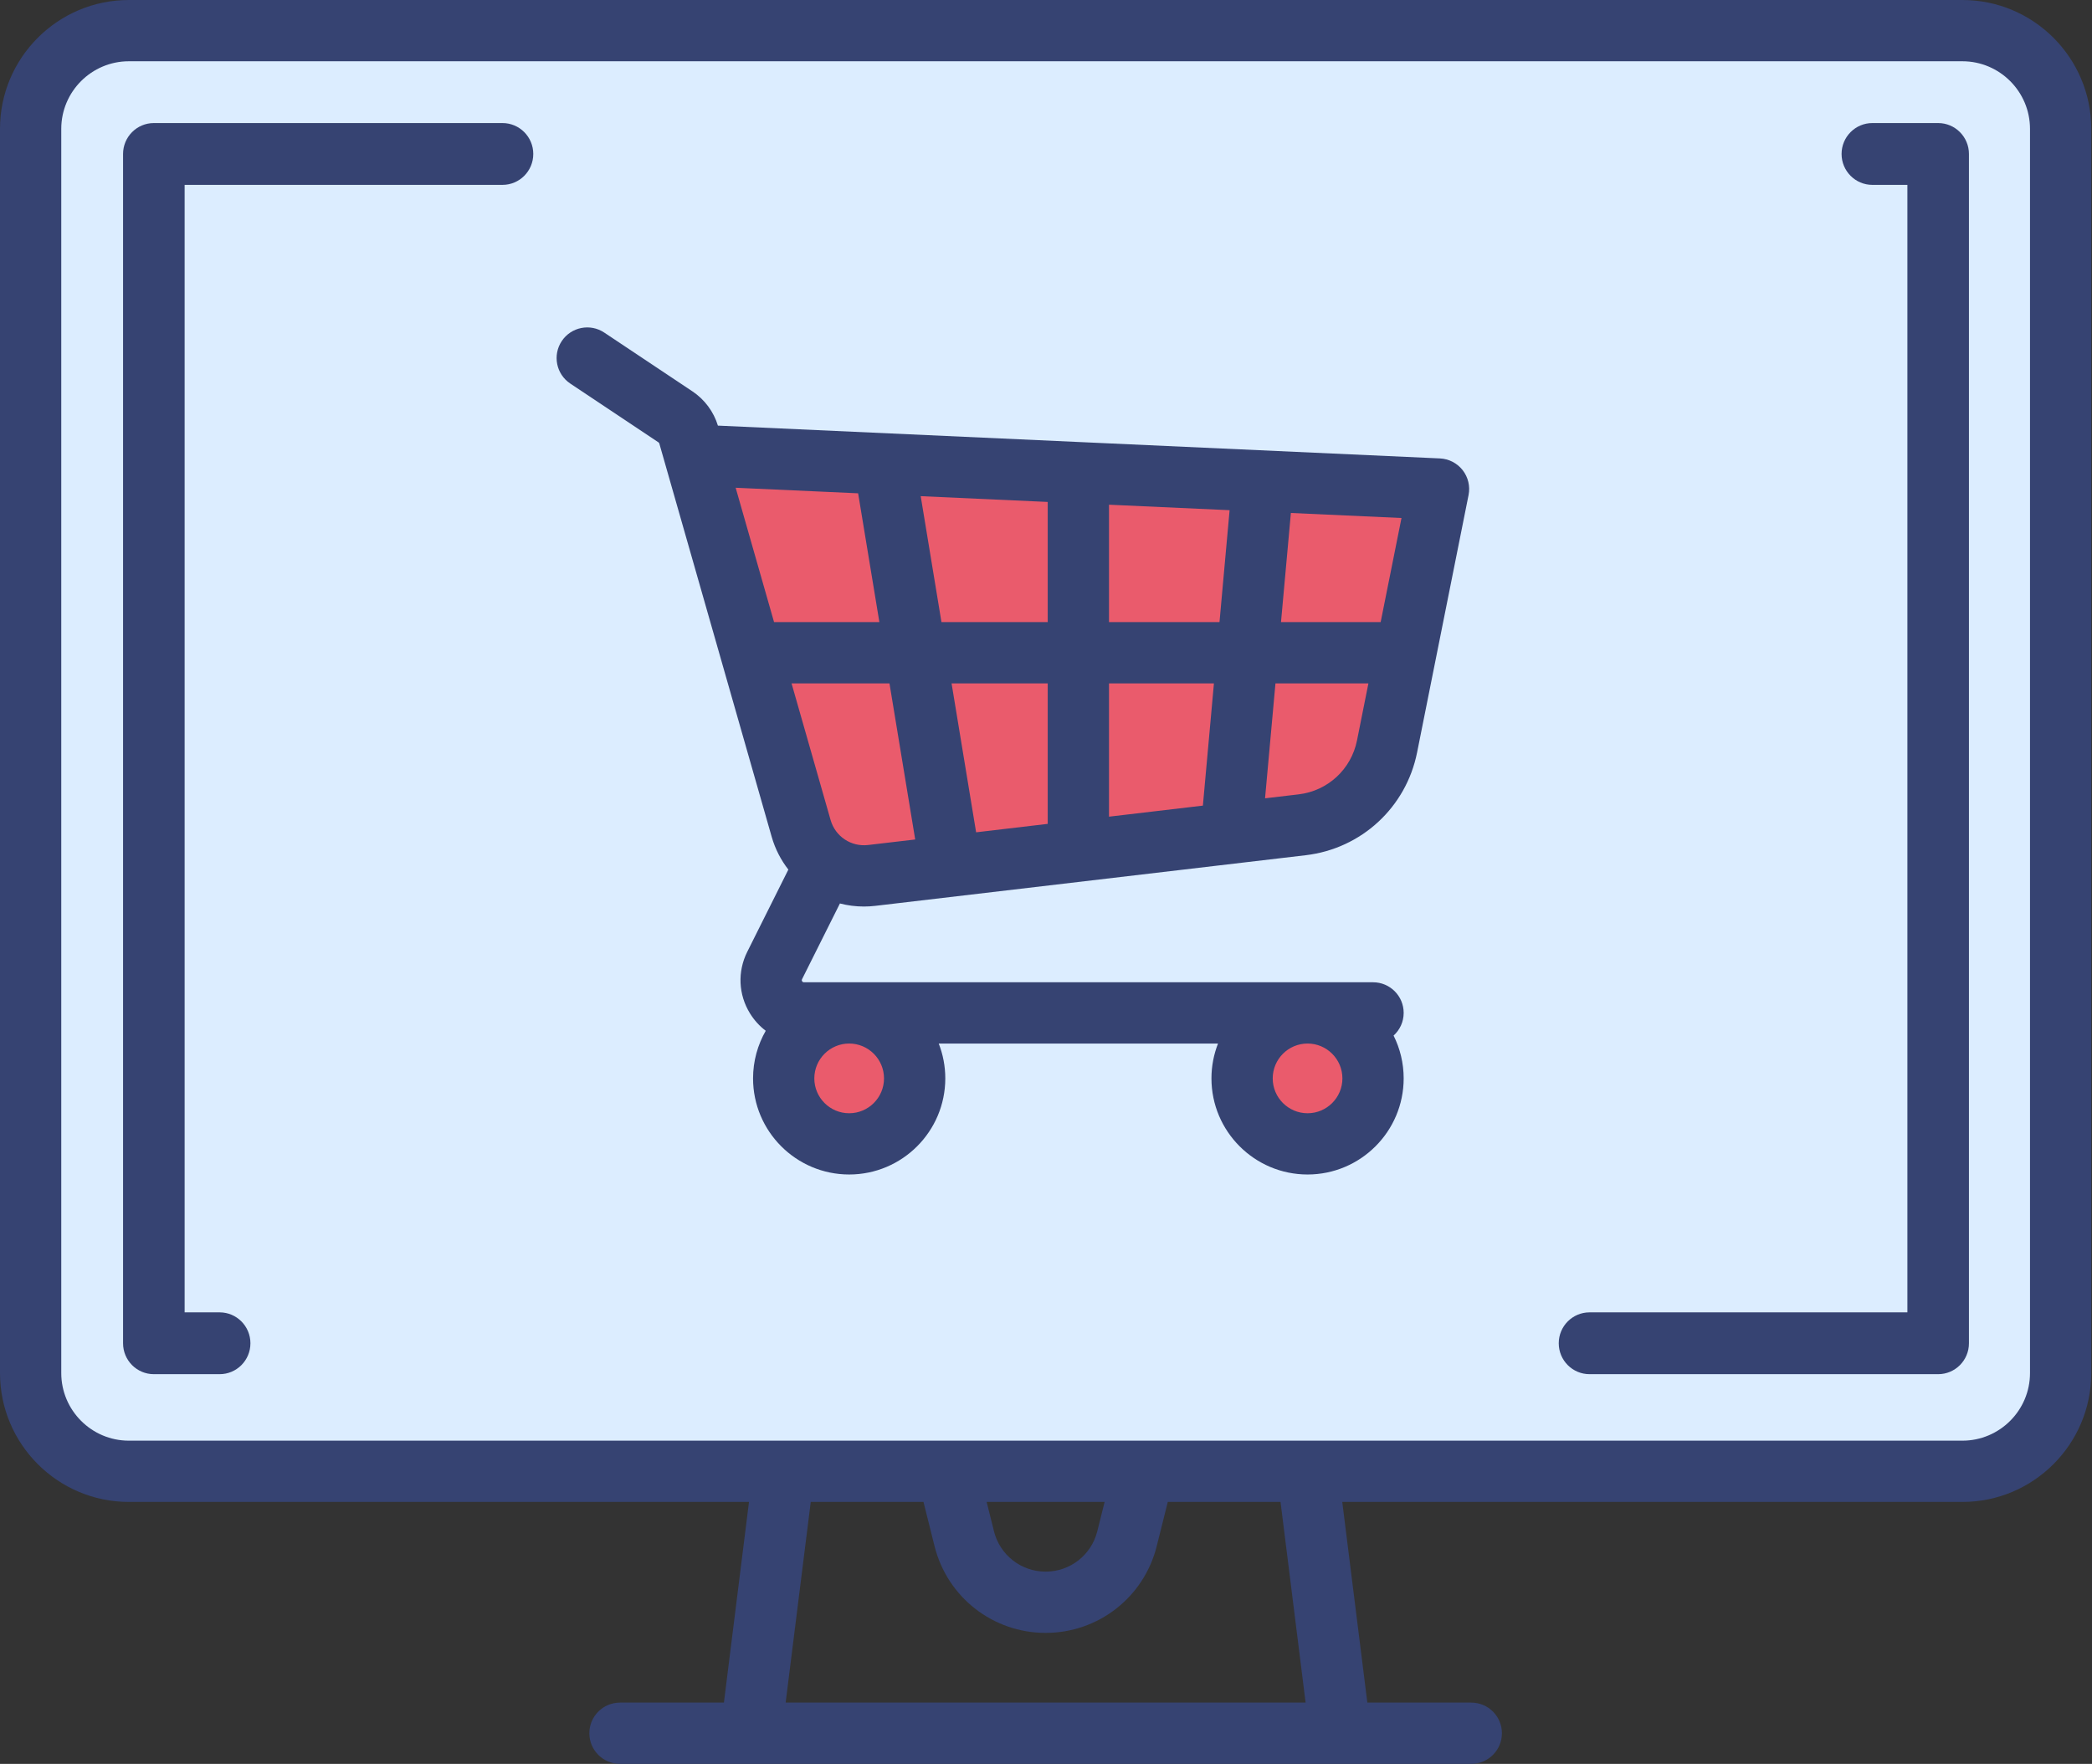 <svg width="102" height="86" viewBox="0 0 102 86" fill="none" xmlns="http://www.w3.org/2000/svg">
<rect x="0" y="0" width="102" height="86" fill="#333333" stroke="none"/>
<path d="M95 1H7L5 2L2.5 3.5L1 8L1.5 40.5V68L3 70L5.5 71.5H95.5L99 70.5L100.5 68V6L99 2.5L95 1Z" fill="#DCEDFF"/>
<path d="M95.681 0H6.283C2.818 0 0 2.818 0 6.283V66.946C0 70.41 2.818 73.229 6.283 73.229H36.519L35.296 83.013H30.229C29.404 83.013 28.735 83.681 28.735 84.506C28.735 85.331 29.404 86 30.229 86H71.735C72.56 86 73.229 85.331 73.229 84.506C73.229 83.681 72.56 83.013 71.735 83.013H66.668L65.445 73.229H95.681C99.146 73.229 101.964 70.41 101.964 66.946V6.283C101.964 2.818 99.146 0 95.681 0ZM38.306 83.013L39.53 73.229H45.027L45.566 75.386C46.189 77.876 48.416 79.614 50.982 79.614C53.549 79.614 55.776 77.876 56.398 75.386L56.938 73.229H62.435L63.658 83.013H38.306ZM48.106 73.229H53.858L53.5 74.661C53.211 75.819 52.175 76.627 50.982 76.627C49.788 76.627 48.753 75.819 48.464 74.661L48.106 73.229ZM98.977 66.946C98.977 68.763 97.498 70.242 95.681 70.242H6.283C4.466 70.242 2.987 68.763 2.987 66.946V6.283C2.987 4.466 4.466 2.987 6.283 2.987H95.681C97.498 2.987 98.977 4.466 98.977 6.283V66.946Z" fill="#364372"/>
<path d="M70 24L35.5 22L34 23L40.5 42.5L66 39.5L70 24Z" fill="#EA5B6C"/>
<circle cx="41" cy="53" r="3" fill="#EA5B6C"/>
<circle cx="64" cy="53" r="3" fill="#EA5B6C"/>
<path d="M71.315 22.923C71.046 22.58 70.641 22.371 70.206 22.351L35.086 20.755C35.058 20.753 35.031 20.753 35.004 20.753C34.796 20.071 34.356 19.479 33.762 19.082L29.461 16.215C28.774 15.757 27.847 15.943 27.39 16.629C26.932 17.316 27.118 18.243 27.804 18.7L32.105 21.567C32.125 21.581 32.14 21.601 32.147 21.625L37.625 40.799C37.796 41.397 38.077 41.934 38.438 42.398L36.434 46.407C35.951 47.372 36.002 48.496 36.569 49.413C36.775 49.746 37.036 50.03 37.335 50.257C36.943 50.942 36.717 51.734 36.717 52.578C36.717 55.162 38.82 57.264 41.404 57.264C43.988 57.264 46.09 55.162 46.09 52.578C46.09 51.979 45.976 51.406 45.77 50.879H59.387C59.181 51.406 59.067 51.979 59.067 52.578C59.067 55.162 61.169 57.264 63.753 57.264C66.337 57.264 68.439 55.162 68.439 52.578C68.439 51.829 68.262 51.12 67.947 50.491C68.249 50.218 68.439 49.825 68.439 49.385C68.439 48.56 67.771 47.892 66.946 47.892H39.197C39.176 47.892 39.14 47.892 39.109 47.843C39.079 47.794 39.096 47.762 39.105 47.743L40.952 44.05C41.327 44.147 41.719 44.199 42.12 44.199C42.304 44.199 42.491 44.188 42.678 44.166L63.666 41.697C66.376 41.378 68.557 39.366 69.093 36.689L71.603 24.136C71.689 23.709 71.583 23.266 71.315 22.923ZM63.753 50.879C64.69 50.879 65.452 51.642 65.452 52.579C65.452 53.516 64.69 54.278 63.753 54.278C62.816 54.278 62.054 53.516 62.054 52.579C62.054 51.642 62.816 50.879 63.753 50.879ZM41.403 50.879C42.34 50.879 43.102 51.642 43.102 52.579C43.102 53.516 42.34 54.278 41.403 54.278C40.466 54.278 39.704 53.516 39.704 52.579C39.704 51.642 40.466 50.879 41.403 50.879ZM37.741 30.332L35.869 23.781L41.84 24.052L42.876 30.332H37.741ZM42.329 41.199C41.496 41.297 40.727 40.784 40.497 39.979L38.594 33.319H43.368L44.623 40.93L42.329 41.199ZM51.084 40.169L47.593 40.58L46.396 33.319H51.084V40.169ZM51.084 30.332H45.903L44.891 24.191L51.084 24.473V30.332ZM58.649 39.279L54.072 39.818V33.319H59.188L58.649 39.279ZM59.459 30.332H54.072V24.608L59.952 24.875L59.459 30.332ZM66.163 36.104C65.882 37.507 64.738 38.563 63.317 38.73L61.68 38.923L62.188 33.319H66.72L66.163 36.104ZM67.317 30.332H62.458L62.94 25.011L68.333 25.256L67.317 30.332Z" fill="#364372"/>
<path d="M24.5 6H7.501C6.672 6 6 6.675 6 7.507V65.493C6 66.326 6.672 67 7.501 67H10.709C11.538 67 12.21 66.326 12.21 65.493C12.21 64.661 11.538 63.986 10.71 63.986H9.002V9.014H24.5C25.329 9.014 26.001 8.339 26.001 7.507C26.001 6.675 25.329 6 24.5 6Z" fill="#364372"/>
<path d="M94.499 6H91.291C90.462 6 89.79 6.675 89.79 7.507C89.79 8.339 90.462 9.014 91.291 9.014H92.999V63.986H77.501C76.672 63.986 76 64.661 76 65.493C76 66.326 76.672 67 77.501 67H94.499C95.328 67 96 66.326 96 65.493V7.507C96 6.675 95.328 6 94.499 6Z" fill="#364372"/>
</svg>
